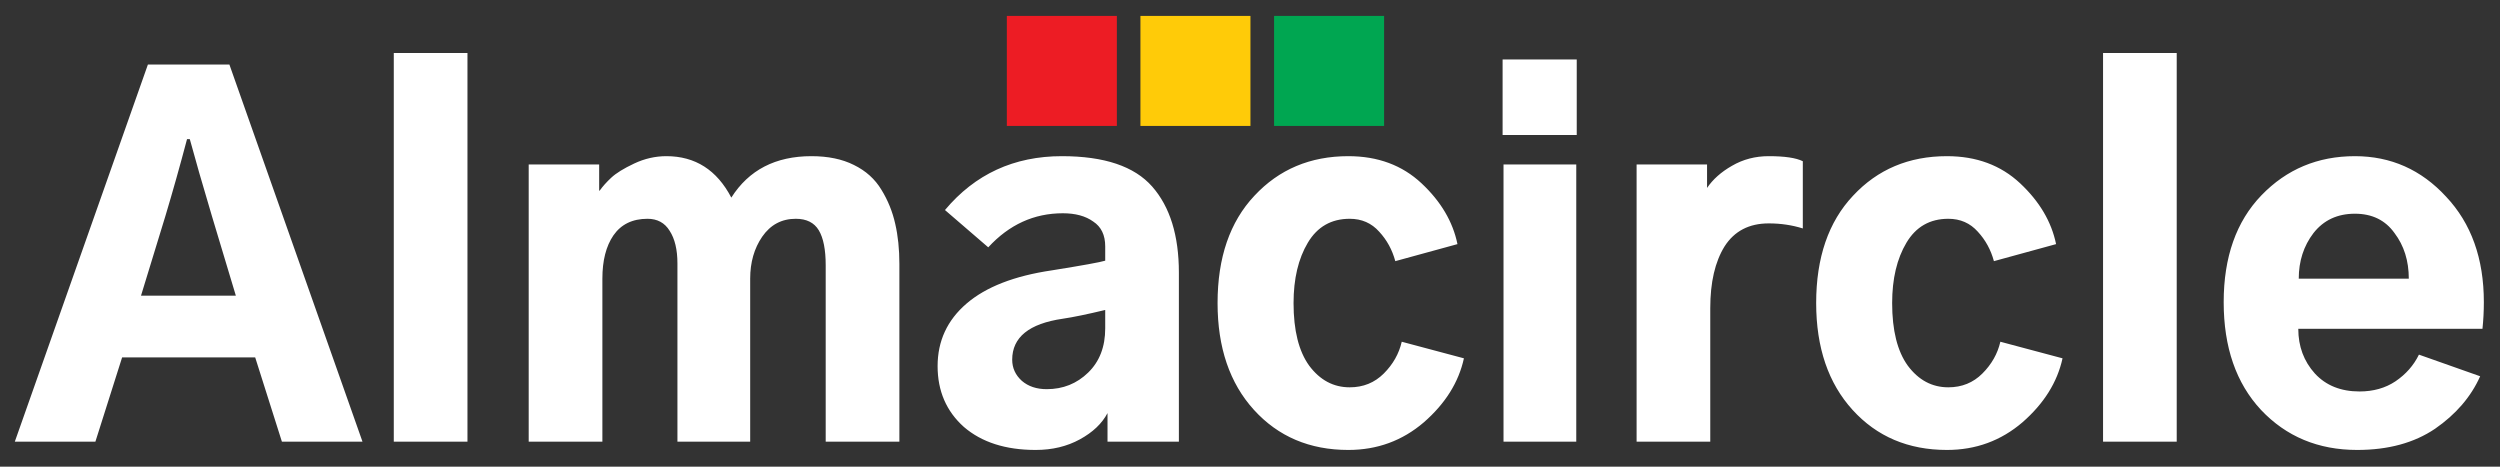 <svg width="150" height="28" viewBox="0 0 150 28" fill="none" xmlns="http://www.w3.org/2000/svg">
<rect x="0" y="0" width="150" height="28" fill="#333333" stroke="none"/>
<path d="M8.46 17.741H14.151L12.714 12.961C12.143 11.046 11.701 9.508 11.388 8.348H11.222C10.799 9.95 10.366 11.488 9.924 12.961L8.46 17.741ZM0.889 26.499L8.874 3.872H13.764L21.749 26.499H16.914L15.311 21.443H7.327L5.724 26.499H0.889ZM23.627 26.499V3.181H28.048V26.499H23.627ZM31.722 26.499V9.867H35.95V11.442H35.977C36.161 11.184 36.392 10.926 36.668 10.668C36.962 10.392 37.423 10.107 38.049 9.812C38.675 9.517 39.32 9.37 39.983 9.37C41.715 9.37 43.013 10.199 43.879 11.856C44.929 10.199 46.531 9.37 48.686 9.37C49.681 9.37 50.528 9.545 51.228 9.895C51.946 10.245 52.499 10.742 52.886 11.387C53.272 12.013 53.549 12.694 53.714 13.431C53.88 14.149 53.963 14.951 53.963 15.835V26.499H49.542V15.918C49.542 14.978 49.404 14.278 49.128 13.818C48.852 13.357 48.391 13.127 47.747 13.127C46.899 13.127 46.227 13.486 45.73 14.205C45.251 14.905 45.011 15.743 45.011 16.719V26.499H40.646V15.807C40.646 14.978 40.49 14.325 40.177 13.846C39.882 13.367 39.44 13.127 38.85 13.127C37.948 13.127 37.266 13.459 36.806 14.122C36.364 14.767 36.143 15.632 36.143 16.719V26.499H31.722ZM60.732 21.581C60.732 22.079 60.925 22.502 61.312 22.852C61.699 23.184 62.196 23.35 62.804 23.35C63.78 23.35 64.609 23.018 65.29 22.355C65.972 21.692 66.313 20.808 66.313 19.703V18.598C65.245 18.855 64.397 19.03 63.771 19.123C61.745 19.417 60.732 20.237 60.732 21.581ZM56.256 21.968C56.256 20.458 56.836 19.206 57.997 18.211C59.157 17.216 60.861 16.553 63.108 16.222C64.95 15.927 66.018 15.733 66.313 15.641V14.785C66.313 14.104 66.073 13.606 65.594 13.293C65.134 12.961 64.526 12.796 63.771 12.796C62.04 12.796 60.548 13.477 59.295 14.84L56.698 12.602C58.503 10.447 60.842 9.37 63.716 9.37C66.257 9.37 68.062 9.978 69.131 11.193C70.199 12.409 70.733 14.131 70.733 16.36V26.499H66.451V24.786C66.119 25.413 65.567 25.938 64.793 26.361C64.02 26.785 63.136 26.997 62.141 26.997C60.336 26.997 58.899 26.536 57.831 25.615C56.781 24.676 56.256 23.46 56.256 21.968ZM73.054 18.183C73.054 15.457 73.791 13.312 75.264 11.746C76.738 10.162 78.617 9.37 80.9 9.37C82.669 9.37 84.133 9.913 85.293 11C86.454 12.087 87.172 13.302 87.448 14.647L83.718 15.669C83.534 14.988 83.212 14.398 82.751 13.901C82.291 13.385 81.702 13.127 80.983 13.127C79.878 13.127 79.04 13.606 78.469 14.564C77.898 15.522 77.613 16.728 77.613 18.183C77.613 19.823 77.926 21.075 78.552 21.941C79.197 22.806 80.007 23.239 80.983 23.239C81.794 23.239 82.475 22.963 83.028 22.41C83.58 21.858 83.939 21.222 84.105 20.504L87.835 21.499C87.522 22.935 86.721 24.215 85.431 25.339C84.142 26.444 82.632 26.997 80.9 26.997C78.58 26.997 76.692 26.195 75.237 24.593C73.781 22.991 73.054 20.854 73.054 18.183ZM90.156 8.099V3.568H94.604V8.099H90.156ZM90.211 26.499V9.867H94.576V26.499H90.211ZM98.196 26.499V9.867H102.423V11.276C102.773 10.761 103.27 10.318 103.915 9.95C104.578 9.563 105.314 9.37 106.125 9.37C107.083 9.37 107.764 9.471 108.169 9.674V13.707C107.525 13.505 106.843 13.404 106.125 13.404C104.946 13.404 104.062 13.864 103.473 14.785C102.902 15.706 102.616 16.94 102.616 18.487V26.499H98.196ZM108.97 18.183C108.97 15.457 109.707 13.312 111.181 11.746C112.654 10.162 114.533 9.37 116.817 9.37C118.585 9.37 120.049 9.913 121.21 11C122.37 12.087 123.088 13.302 123.365 14.647L119.635 15.669C119.451 14.988 119.128 14.398 118.668 13.901C118.207 13.385 117.618 13.127 116.9 13.127C115.795 13.127 114.957 13.606 114.386 14.564C113.815 15.522 113.529 16.728 113.529 18.183C113.529 19.823 113.842 21.075 114.468 21.941C115.113 22.806 115.924 23.239 116.9 23.239C117.71 23.239 118.392 22.963 118.944 22.41C119.497 21.858 119.856 21.222 120.022 20.504L123.752 21.499C123.438 22.935 122.637 24.215 121.348 25.339C120.059 26.444 118.548 26.997 116.817 26.997C114.496 26.997 112.608 26.195 111.153 24.593C109.698 22.991 108.97 20.854 108.97 18.183ZM126.183 26.499V3.181H130.603V26.499H126.183ZM133.421 18.128C133.421 15.42 134.177 13.284 135.687 11.718C137.197 10.153 139.067 9.37 141.295 9.37C143.45 9.37 145.274 10.18 146.766 11.801C148.276 13.404 149.031 15.512 149.031 18.128C149.031 18.662 149.004 19.196 148.948 19.73H137.897C137.897 20.78 138.229 21.674 138.892 22.41C139.555 23.129 140.448 23.488 141.572 23.488C142.4 23.488 143.119 23.285 143.727 22.88C144.353 22.456 144.823 21.922 145.136 21.278L148.81 22.576C148.258 23.81 147.355 24.86 146.103 25.726C144.85 26.573 143.294 26.997 141.433 26.997C139.094 26.997 137.17 26.195 135.659 24.593C134.167 22.991 133.421 20.835 133.421 18.128ZM137.925 16.719H144.528C144.528 15.651 144.242 14.739 143.671 13.984C143.119 13.21 142.327 12.823 141.295 12.823C140.245 12.823 139.417 13.21 138.809 13.984C138.219 14.757 137.925 15.669 137.925 16.719Z" fill="white"/>
<rect x="60.41" y="0.955" width="6.601" height="6.601" fill="#ED1C24"/>
<rect x="68.426" y="0.955" width="6.601" height="6.601" fill="#FFCB08"/>
<rect x="76.445" y="0.955" width="6.601" height="6.601" fill="#00A651"/>
</svg>
